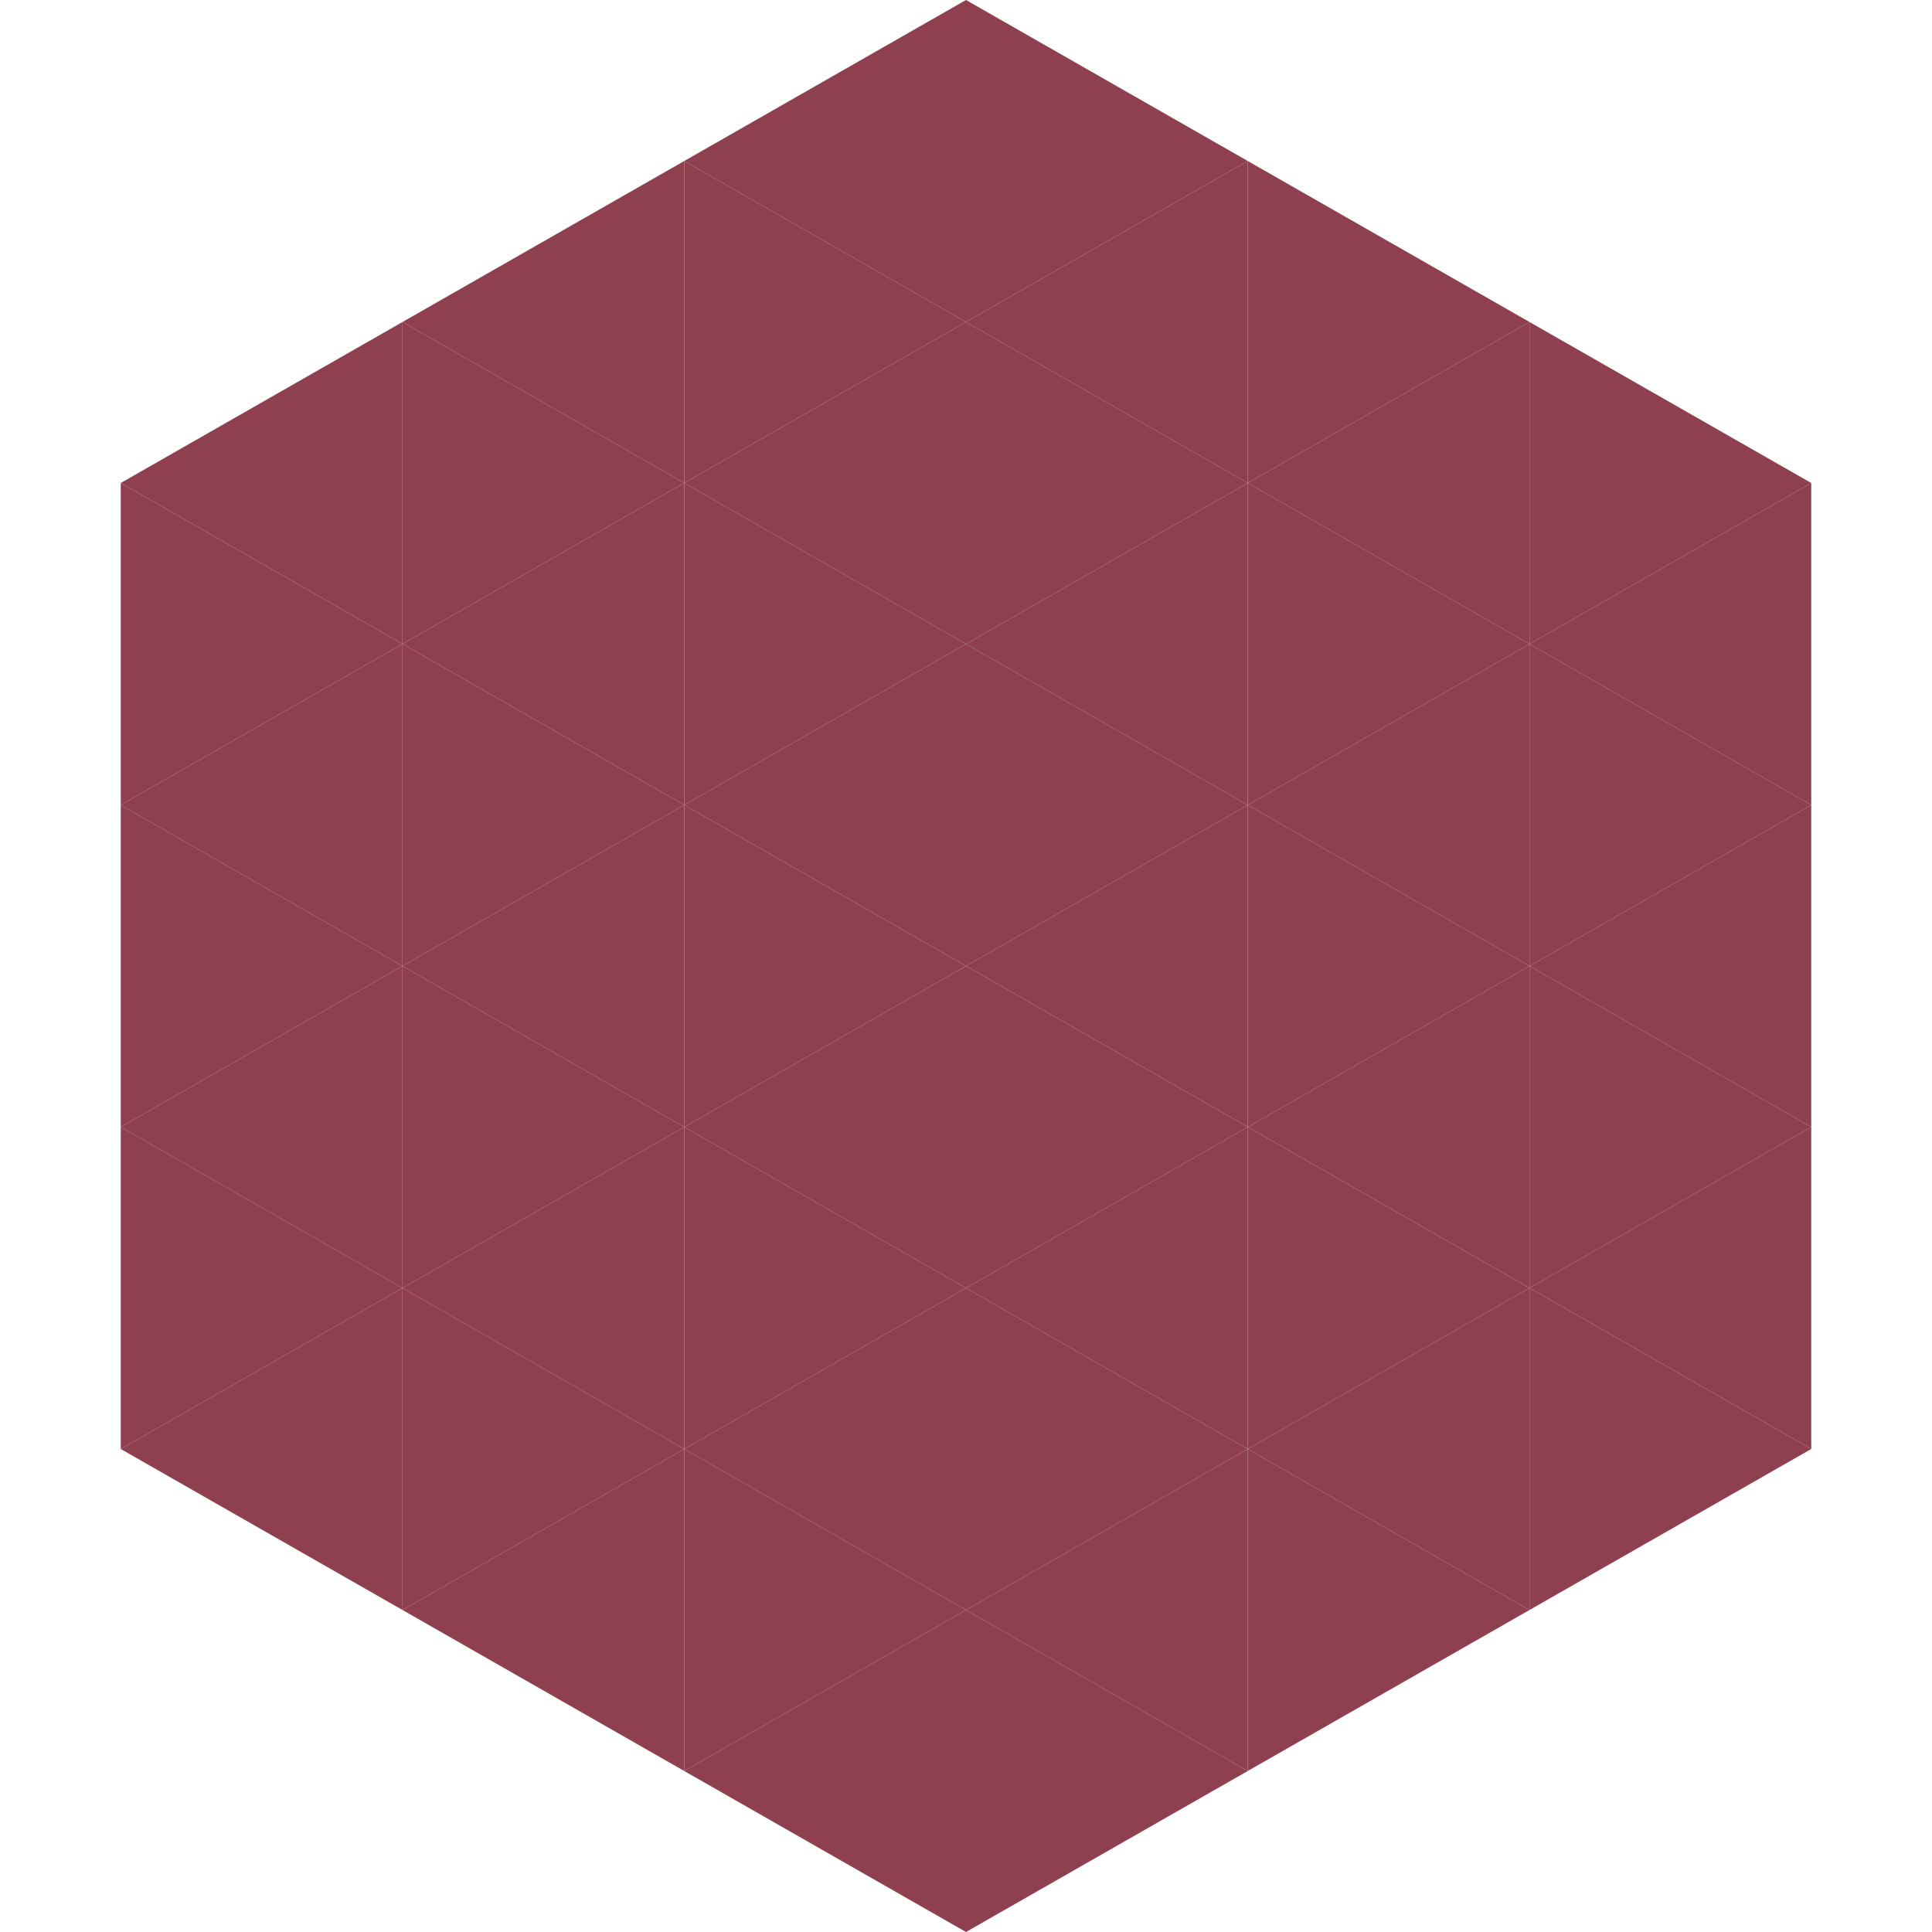 <?xml version="1.0"?>
<!-- Generated by SVGo -->
<svg width="240" height="240"
     xmlns="http://www.w3.org/2000/svg"
     xmlns:xlink="http://www.w3.org/1999/xlink">
<polygon points="50,40 15,60 50,80" style="fill:rgb(142,64,79)" />
<polygon points="190,40 225,60 190,80" style="fill:rgb(142,64,79)" />
<polygon points="15,60 50,80 15,100" style="fill:rgb(142,64,79)" />
<polygon points="225,60 190,80 225,100" style="fill:rgb(142,64,79)" />
<polygon points="50,80 15,100 50,120" style="fill:rgb(142,64,79)" />
<polygon points="190,80 225,100 190,120" style="fill:rgb(142,64,79)" />
<polygon points="15,100 50,120 15,140" style="fill:rgb(142,64,79)" />
<polygon points="225,100 190,120 225,140" style="fill:rgb(142,64,79)" />
<polygon points="50,120 15,140 50,160" style="fill:rgb(142,64,79)" />
<polygon points="190,120 225,140 190,160" style="fill:rgb(142,64,79)" />
<polygon points="15,140 50,160 15,180" style="fill:rgb(142,64,79)" />
<polygon points="225,140 190,160 225,180" style="fill:rgb(142,64,79)" />
<polygon points="50,160 15,180 50,200" style="fill:rgb(142,64,79)" />
<polygon points="190,160 225,180 190,200" style="fill:rgb(142,64,79)" />
<polygon points="15,180 50,200 15,220" style="fill:rgb(255,255,255); fill-opacity:0" />
<polygon points="225,180 190,200 225,220" style="fill:rgb(255,255,255); fill-opacity:0" />
<polygon points="50,0 85,20 50,40" style="fill:rgb(255,255,255); fill-opacity:0" />
<polygon points="190,0 155,20 190,40" style="fill:rgb(255,255,255); fill-opacity:0" />
<polygon points="85,20 50,40 85,60" style="fill:rgb(142,64,79)" />
<polygon points="155,20 190,40 155,60" style="fill:rgb(142,64,79)" />
<polygon points="50,40 85,60 50,80" style="fill:rgb(142,64,79)" />
<polygon points="190,40 155,60 190,80" style="fill:rgb(142,64,79)" />
<polygon points="85,60 50,80 85,100" style="fill:rgb(142,64,79)" />
<polygon points="155,60 190,80 155,100" style="fill:rgb(142,64,79)" />
<polygon points="50,80 85,100 50,120" style="fill:rgb(142,64,79)" />
<polygon points="190,80 155,100 190,120" style="fill:rgb(142,64,79)" />
<polygon points="85,100 50,120 85,140" style="fill:rgb(142,64,79)" />
<polygon points="155,100 190,120 155,140" style="fill:rgb(142,64,79)" />
<polygon points="50,120 85,140 50,160" style="fill:rgb(142,64,79)" />
<polygon points="190,120 155,140 190,160" style="fill:rgb(142,64,79)" />
<polygon points="85,140 50,160 85,180" style="fill:rgb(142,64,79)" />
<polygon points="155,140 190,160 155,180" style="fill:rgb(142,64,79)" />
<polygon points="50,160 85,180 50,200" style="fill:rgb(142,64,79)" />
<polygon points="190,160 155,180 190,200" style="fill:rgb(142,64,79)" />
<polygon points="85,180 50,200 85,220" style="fill:rgb(142,64,79)" />
<polygon points="155,180 190,200 155,220" style="fill:rgb(142,64,79)" />
<polygon points="120,0 85,20 120,40" style="fill:rgb(142,64,79)" />
<polygon points="120,0 155,20 120,40" style="fill:rgb(142,64,79)" />
<polygon points="85,20 120,40 85,60" style="fill:rgb(142,64,79)" />
<polygon points="155,20 120,40 155,60" style="fill:rgb(142,64,79)" />
<polygon points="120,40 85,60 120,80" style="fill:rgb(142,64,79)" />
<polygon points="120,40 155,60 120,80" style="fill:rgb(142,64,79)" />
<polygon points="85,60 120,80 85,100" style="fill:rgb(142,64,79)" />
<polygon points="155,60 120,80 155,100" style="fill:rgb(142,64,79)" />
<polygon points="120,80 85,100 120,120" style="fill:rgb(142,64,79)" />
<polygon points="120,80 155,100 120,120" style="fill:rgb(142,64,79)" />
<polygon points="85,100 120,120 85,140" style="fill:rgb(142,64,79)" />
<polygon points="155,100 120,120 155,140" style="fill:rgb(142,64,79)" />
<polygon points="120,120 85,140 120,160" style="fill:rgb(142,64,79)" />
<polygon points="120,120 155,140 120,160" style="fill:rgb(142,64,79)" />
<polygon points="85,140 120,160 85,180" style="fill:rgb(142,64,79)" />
<polygon points="155,140 120,160 155,180" style="fill:rgb(142,64,79)" />
<polygon points="120,160 85,180 120,200" style="fill:rgb(142,64,79)" />
<polygon points="120,160 155,180 120,200" style="fill:rgb(142,64,79)" />
<polygon points="85,180 120,200 85,220" style="fill:rgb(142,64,79)" />
<polygon points="155,180 120,200 155,220" style="fill:rgb(142,64,79)" />
<polygon points="120,200 85,220 120,240" style="fill:rgb(142,64,79)" />
<polygon points="120,200 155,220 120,240" style="fill:rgb(142,64,79)" />
<polygon points="85,220 120,240 85,260" style="fill:rgb(255,255,255); fill-opacity:0" />
<polygon points="155,220 120,240 155,260" style="fill:rgb(255,255,255); fill-opacity:0" />
</svg>
